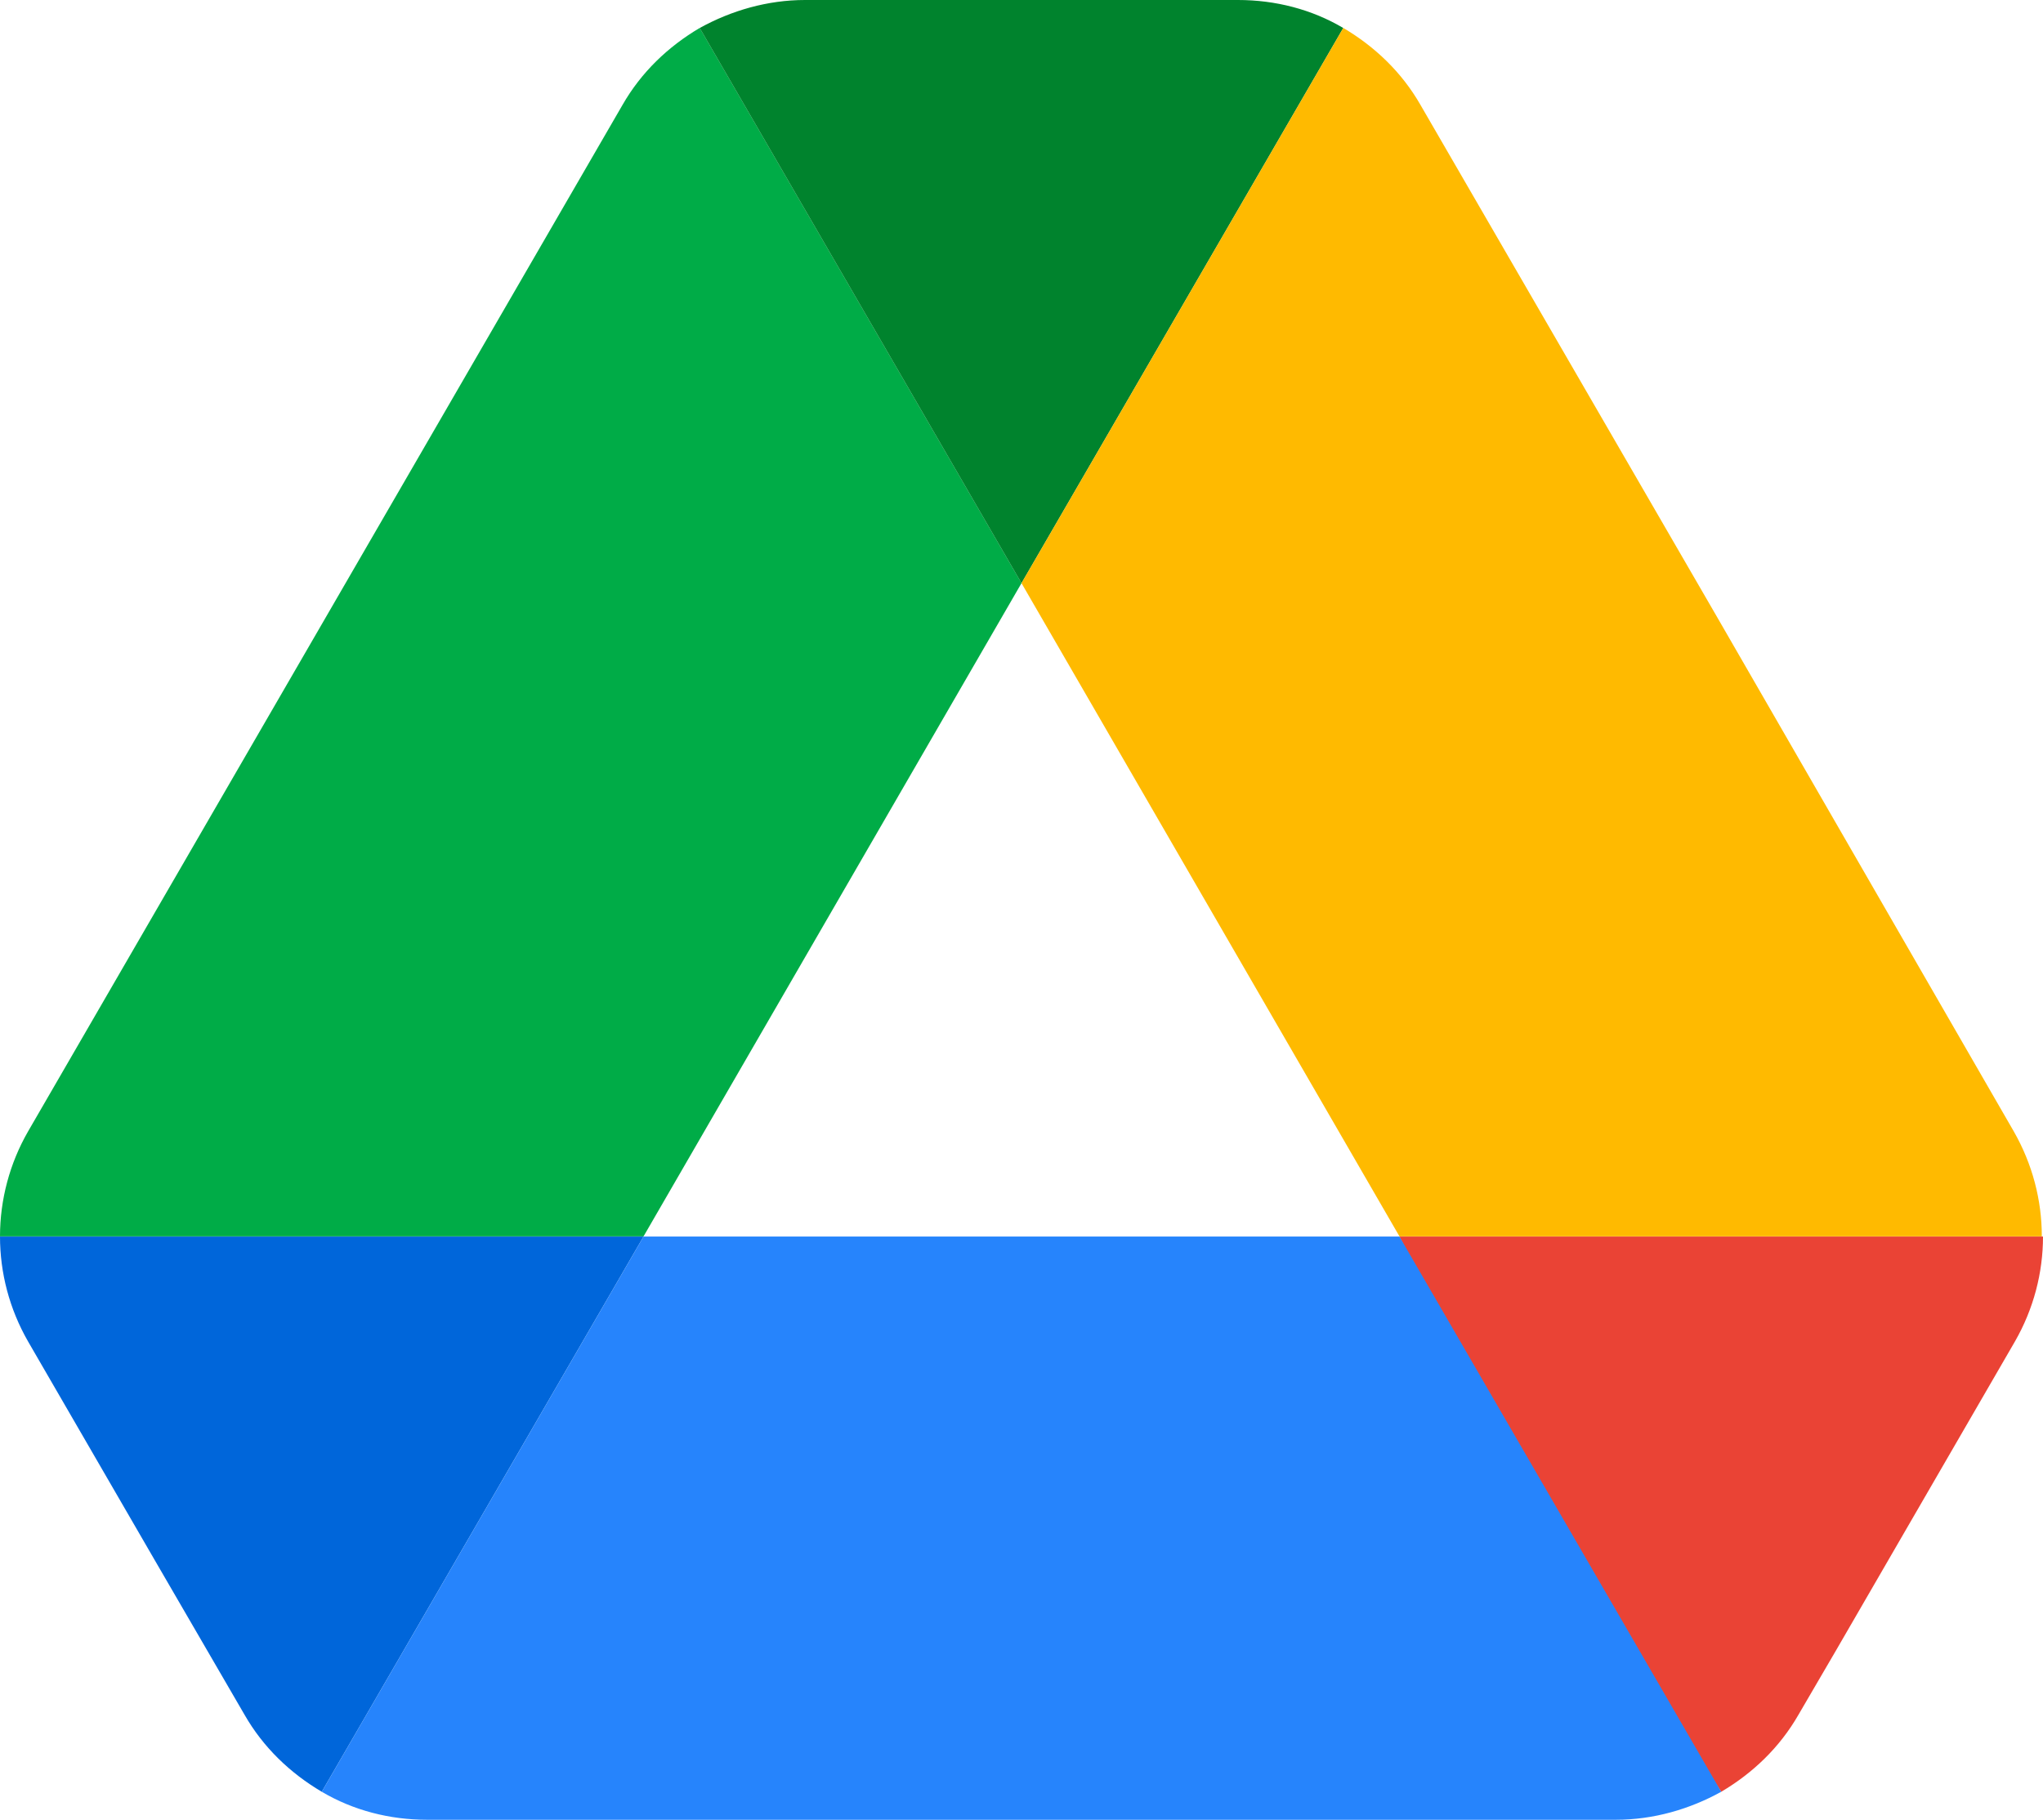 <svg width="64" height="57" viewBox="0 0 64 57" fill="none" xmlns="http://www.w3.org/2000/svg">
<g clip-path="url(#clip0_167_2308)">
<path d="M4.838 48.855L7.661 53.715C8.247 54.738 9.09 55.542 10.08 56.127L20.16 38.734H0C0 39.867 0.293 41 0.88 42.023L4.838 48.855Z" fill="#0066DA"/>
<path d="M32 18.267L21.92 0.875C20.93 1.46 20.087 2.263 19.501 3.287L0.88 35.44C0.304 36.441 0.001 37.575 0 38.729H20.16L32 18.267Z" fill="#00AC47"/>
<path d="M53.92 56.127C54.91 55.542 55.752 54.738 56.339 53.715L57.512 51.706L63.12 42.023C63.707 41 64 39.867 64 38.734H43.838L48.128 47.138L53.92 56.127Z" fill="#EA4335"/>
<path d="M32 18.269L42.08 0.877C41.091 0.292 39.954 0 38.781 0H25.219C24.046 0 22.91 0.329 21.92 0.877L32 18.269Z" fill="#00832D"/>
<path d="M43.84 38.734H20.16L10.08 56.127C11.07 56.711 12.206 57.004 13.379 57.004H50.621C51.794 57.004 52.93 56.675 53.92 56.127L43.84 38.734Z" fill="#2684FC"/>
<path d="M53.81 19.363L44.499 3.287C43.913 2.263 43.07 1.46 42.08 0.875L32 18.267L43.84 38.729H63.963C63.963 37.596 63.67 36.464 63.084 35.44L53.81 19.363Z" fill="#FFBA00"/>
</g>
<defs>
<clipPath id="clip0_167_2308">
<rect width="64" height="57" fill="white"/>
</clipPath>
</defs>
</svg>